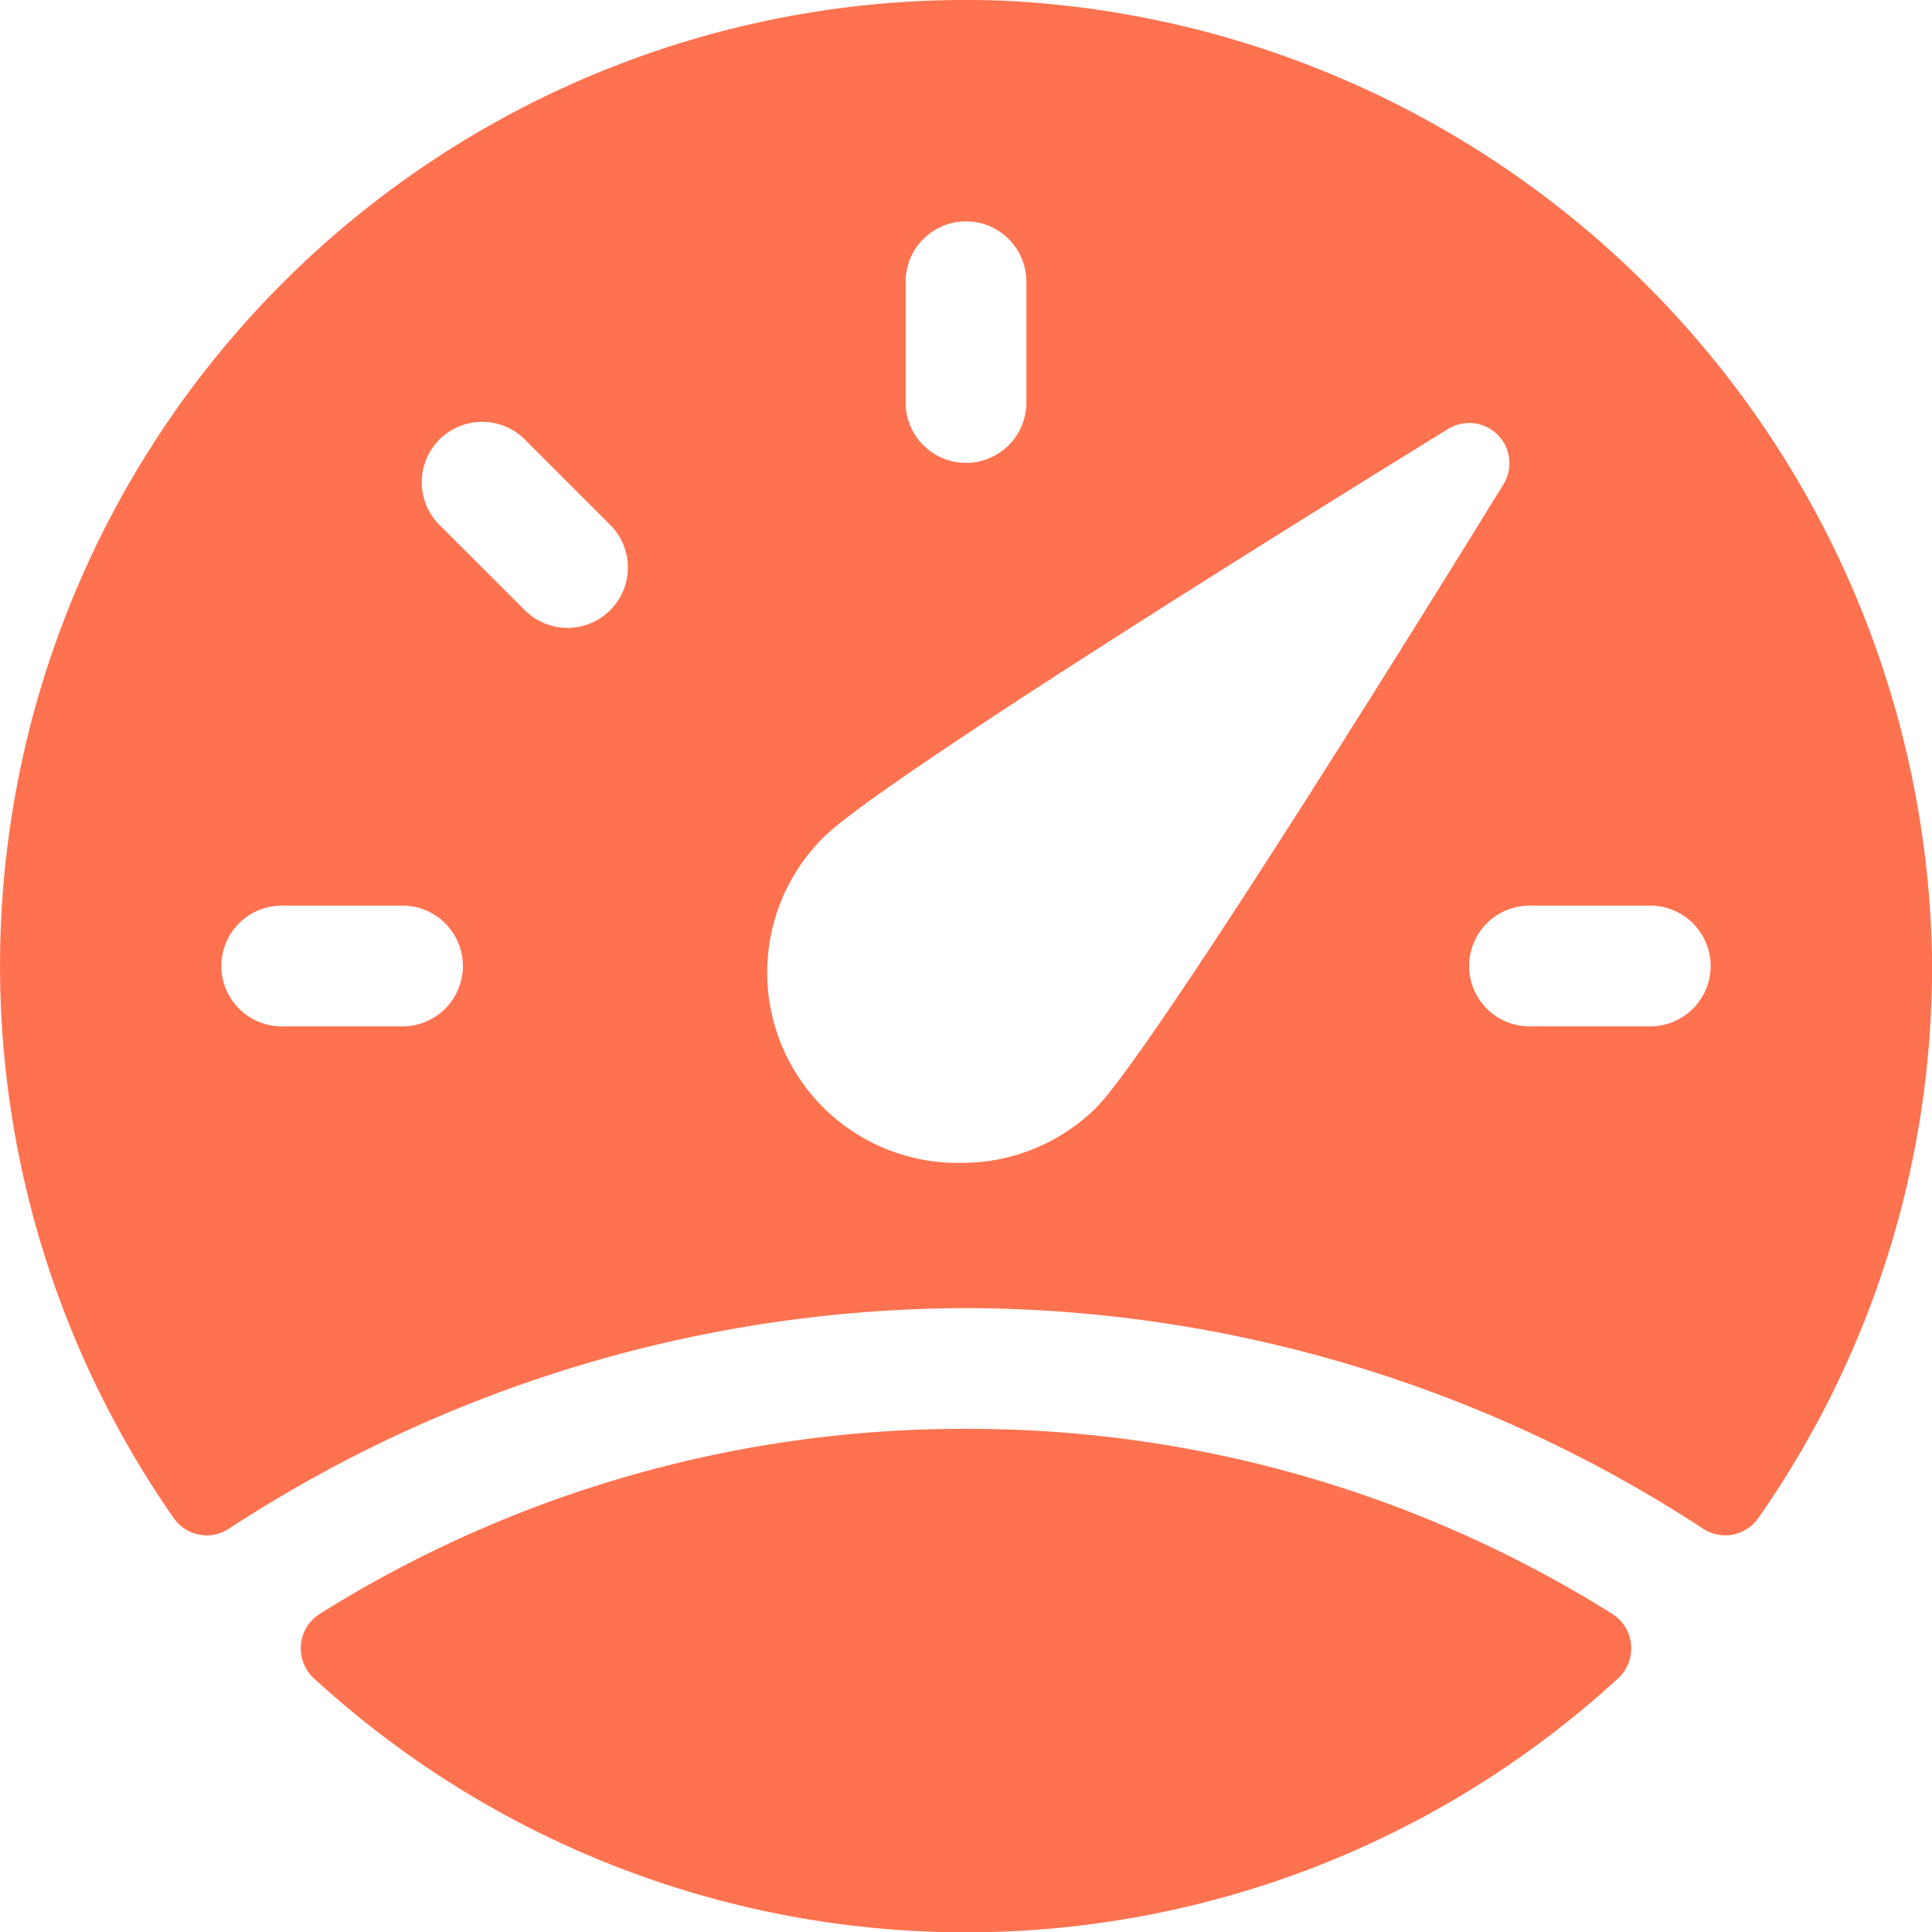 <?xml version="1.0" ?><svg viewBox="0 0 24 24" xmlns="http://www.w3.org/2000/svg"><title/><path fill="#ff724f" d="M12,16.25a16.8,16.8,0,0,1,9.152,2.737.5.5,0,0,0,.683-.119A11.938,11.938,0,0,0,24,11.877,12.111,12.111,0,0,0,12.494.01,11.995,11.995,0,0,0,2.165,18.868a.5.5,0,0,0,.683.119A16.8,16.8,0,0,1,12,16.25ZM11.25,3.5a.75.75,0,0,1,1.5,0V5a.75.75,0,0,1-1.5,0ZM5,12.75H3.5a.75.75,0,0,1,0-1.5H5a.75.75,0,0,1,0,1.5ZM7.58,7.58a.75.75,0,0,1-1.061,0L5.459,6.521A.75.75,0,0,1,6.52,5.46L7.58,6.52A.749.749,0,0,1,7.58,7.58Zm4.339,6.866A2.365,2.365,0,0,1,10.232,10.4c.756-.756,7.042-4.631,7.756-5.071a.5.5,0,0,1,.688.688c-.44.715-4.315,7-5.071,7.756A2.379,2.379,0,0,1,11.919,14.446ZM19,12.75a.75.75,0,0,1,0-1.5h1.5a.75.75,0,0,1,0,1.5Z"/><path fill="#ff724f" d="M12,17.75a15.05,15.05,0,0,0-8.031,2.3.507.507,0,0,0-.076.793,11.976,11.976,0,0,0,16.214,0,.507.507,0,0,0-.076-.793A15.044,15.044,0,0,0,12,17.75Z"/></svg>